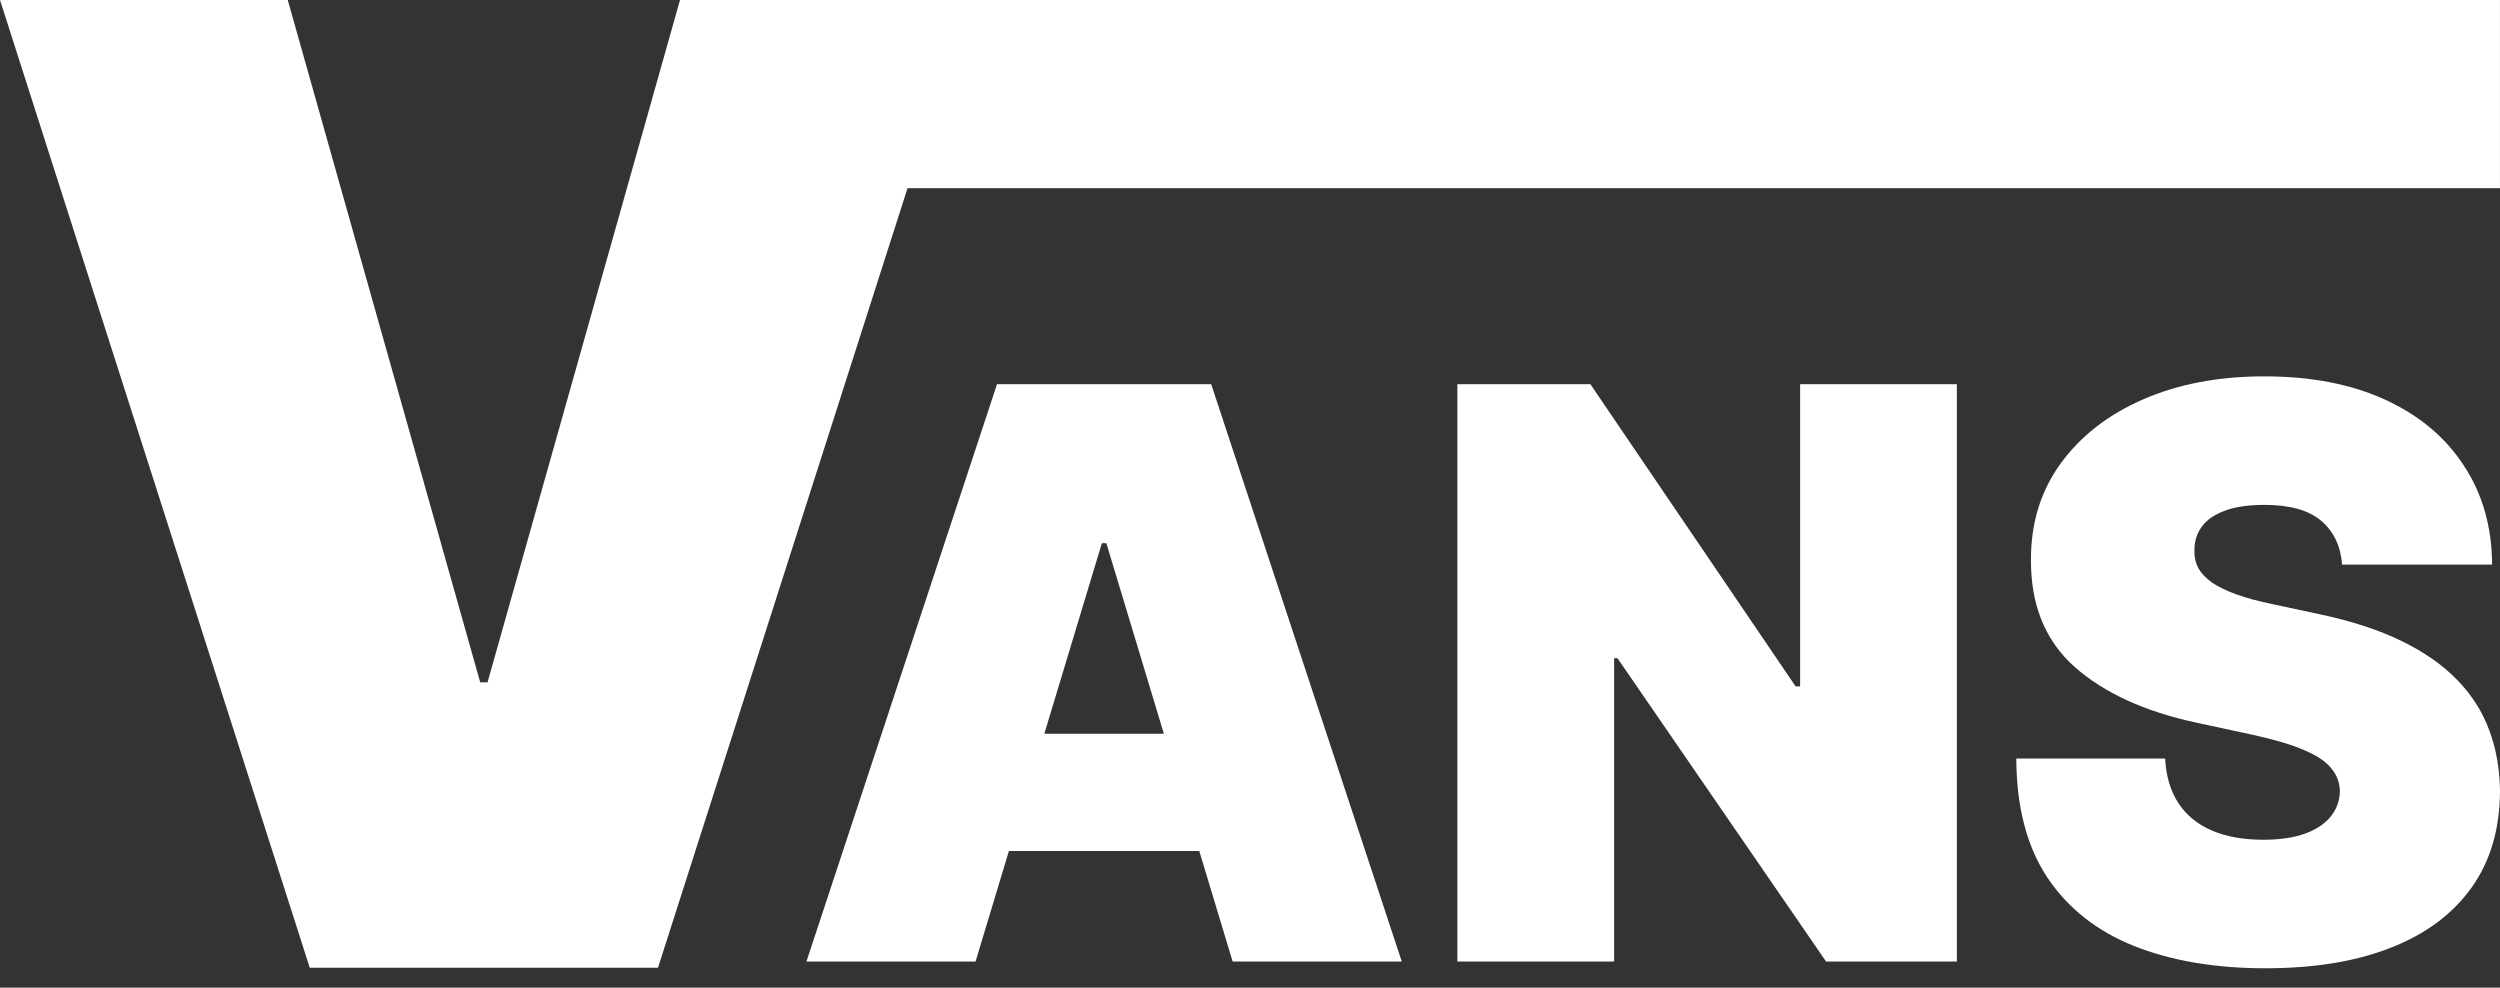 <svg width="81" height="32" viewBox="0 0 81 32" fill="none" xmlns="http://www.w3.org/2000/svg">
<rect x="0" y="0" width="81" height="32" fill="#333333" stroke="none"/>
<path d="M9.323 0L15.559 22.108H15.796L22.032 0H31.355L21.319 31.355H10.036L0 0H9.323Z" fill="white"/>
<path d="M75.885 18.294C75.837 17.685 75.608 17.21 75.2 16.869C74.799 16.529 74.187 16.358 73.365 16.358C72.841 16.358 72.412 16.422 72.077 16.55C71.748 16.672 71.505 16.839 71.347 17.052C71.188 17.265 71.106 17.509 71.1 17.783C71.088 18.008 71.127 18.212 71.219 18.395C71.316 18.571 71.468 18.733 71.675 18.879C71.882 19.019 72.147 19.146 72.47 19.262C72.793 19.378 73.176 19.481 73.621 19.573L75.155 19.901C76.19 20.121 77.076 20.41 77.812 20.769C78.549 21.128 79.152 21.551 79.621 22.038C80.089 22.52 80.433 23.061 80.653 23.664C80.878 24.267 80.993 24.924 81 25.637C80.993 26.867 80.686 27.908 80.077 28.76C79.468 29.613 78.598 30.261 77.465 30.705C76.339 31.15 74.984 31.372 73.401 31.372C71.776 31.372 70.357 31.131 69.145 30.651C67.94 30.169 67.002 29.43 66.333 28.431C65.669 27.427 65.334 26.142 65.328 24.577H70.15C70.181 25.15 70.324 25.631 70.579 26.02C70.835 26.41 71.194 26.705 71.657 26.906C72.126 27.107 72.683 27.208 73.328 27.208C73.87 27.208 74.324 27.141 74.689 27.007C75.054 26.873 75.331 26.687 75.52 26.45C75.709 26.212 75.806 25.941 75.812 25.637C75.806 25.351 75.712 25.101 75.529 24.888C75.353 24.669 75.06 24.474 74.653 24.303C74.245 24.127 73.694 23.962 72.999 23.81L71.136 23.408C69.48 23.049 68.174 22.45 67.219 21.609C66.269 20.763 65.797 19.609 65.803 18.148C65.797 16.961 66.114 15.923 66.753 15.034C67.398 14.139 68.29 13.442 69.429 12.943C70.573 12.443 71.885 12.194 73.365 12.194C74.875 12.194 76.181 12.446 77.283 12.952C78.385 13.457 79.234 14.169 79.831 15.089C80.433 16.002 80.738 17.07 80.744 18.294H75.885Z" fill="white"/>
<path d="M63.402 12.449V31.153H59.164L52.406 21.326H52.297V31.153H47.219V12.449H51.529L58.178 22.239H58.324V12.449H63.402Z" fill="white"/>
<path d="M31.608 31.153H26.129L32.303 12.449H39.243L45.417 31.153H39.937L35.846 17.6H35.7L31.608 31.153ZM30.586 23.774H40.887V27.573H30.586V23.774Z" fill="white"/>
<path d="M22.645 0H80.999V6.097H22.645V0Z" fill="white"/>
</svg>
